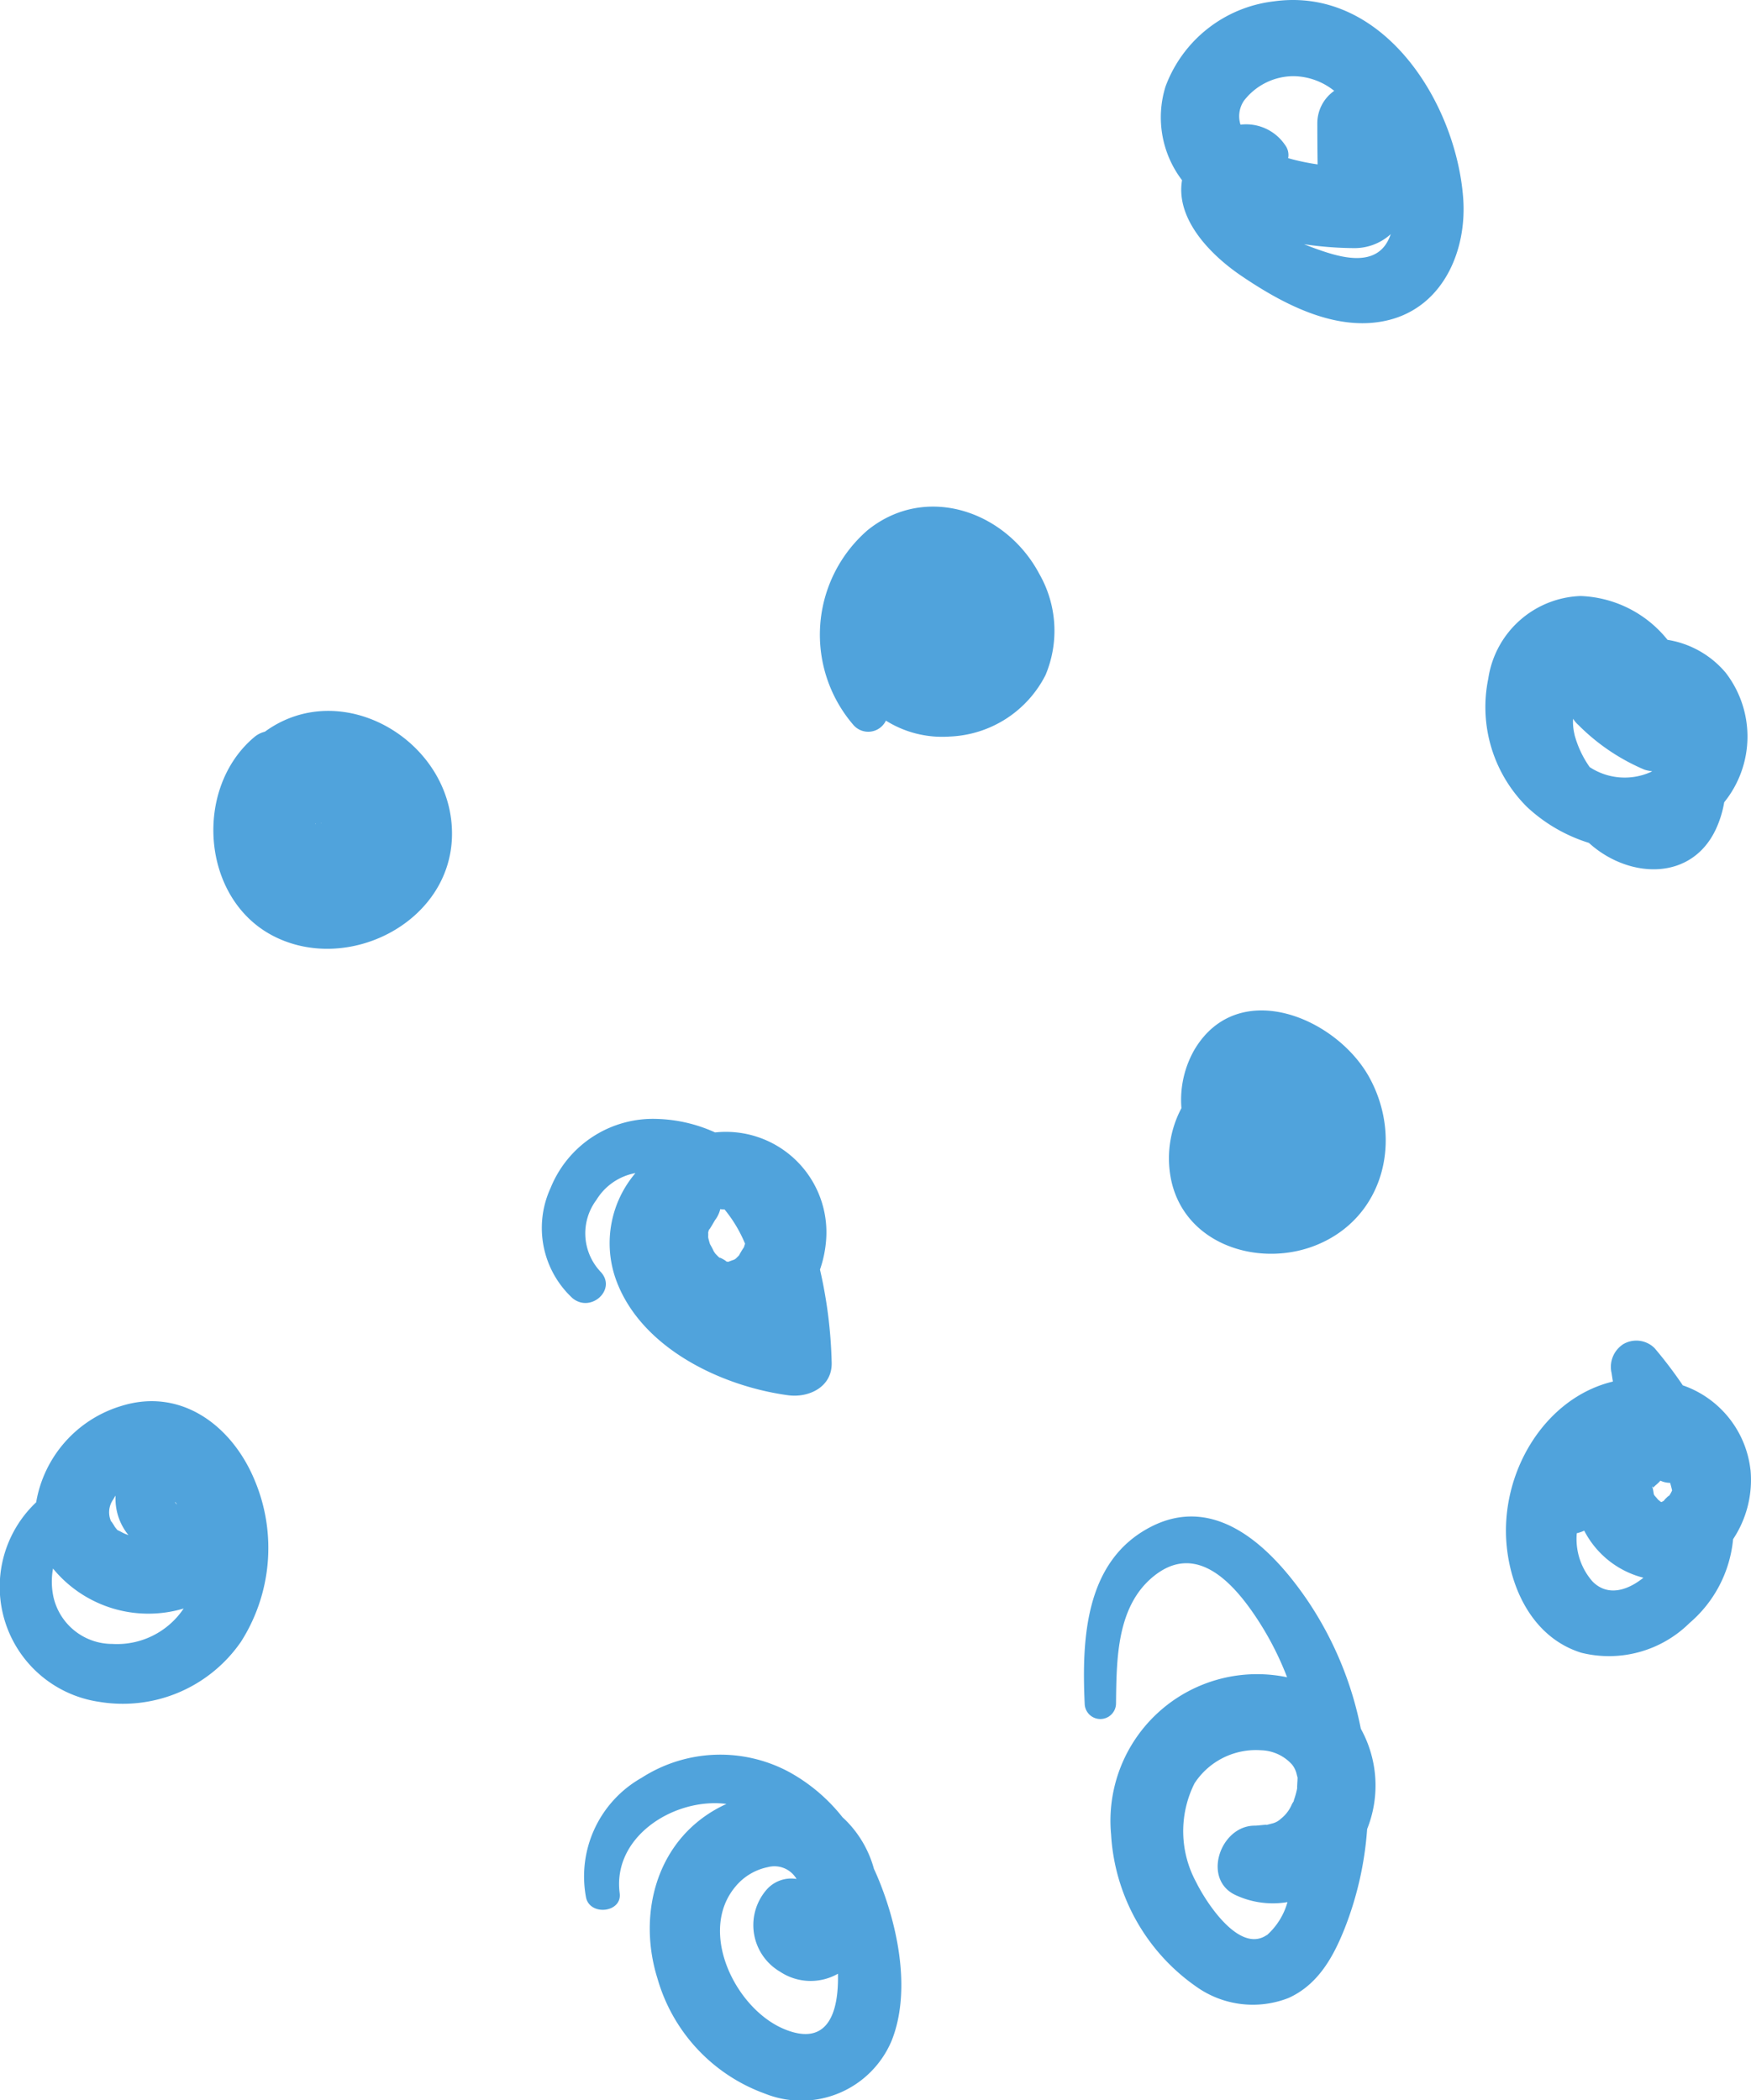 <svg xmlns="http://www.w3.org/2000/svg" xmlns:xlink="http://www.w3.org/1999/xlink" id="Group_288" data-name="Group 288" width="110.742" height="132.845" viewBox="0 0 110.742 132.845"><defs><clipPath id="clip-path"><rect id="Rectangle_355" data-name="Rectangle 355" width="110.742" height="132.845" fill="#50a3dc"></rect></clipPath></defs><g id="Group_287" data-name="Group 287" clip-path="url(#clip-path)"><path id="Path_6052" data-name="Path 6052" d="M46.08,97.209a3.534,3.534,0,0,1-.211-4.493,3.66,3.66,0,0,1,2.466-1.694,6.843,6.843,0,0,0-1.265,6.643c1.512,4.36,6.615,6.826,10.916,7.41,1.324.18,2.823-.531,2.76-2.1a29.287,29.287,0,0,0-.739-5.849,7.439,7.439,0,0,0,.389-1.876,6.357,6.357,0,0,0-7.023-6.8,9.458,9.458,0,0,0-3.589-.851,6.983,6.983,0,0,0-6.811,4.355,6.054,6.054,0,0,0,1.384,6.982c1.188.975,2.874-.616,1.722-1.723m7.623-3.92.018,0-.018,0v0m1.564,2.2c-.031.095-.059.183-.065.214a5.23,5.23,0,0,0-.314.52c-.07.075-.144.146-.219.216l-.09.056c-.074.023-.283.1-.389.141.024-.012-.032-.011-.121-.029.062-.011-.437-.293-.41-.227-.1-.09-.192-.182-.28-.28l-.091-.136a4.413,4.413,0,0,0-.233-.445c-.044-.135-.082-.27-.113-.408.016.263.014.236-.006-.082a1.728,1.728,0,0,0,0-.252c.016-.068.036-.135.057-.2-.014.112.334-.526.394-.608A1.833,1.833,0,0,0,53.7,93.3a1.4,1.4,0,0,0,.272.022,8.577,8.577,0,0,1,1.295,2.164" transform="translate(-8.147 -16.812)" fill="#50a3dc"></path><path id="Path_6053" data-name="Path 6053" d="M67.233,41.113a8.751,8.751,0,0,0-.946,12.356,1.239,1.239,0,0,0,2.059-.27,6.687,6.687,0,0,0,4.01,1.008,7.113,7.113,0,0,0,6.085-3.89,7.235,7.235,0,0,0-.393-6.4c-2.093-3.955-7.131-5.731-10.816-2.8" transform="translate(-12.317 -7.612)" fill="#50a3dc"></path><path id="Path_6054" data-name="Path 6054" d="M19.958,56.971a1.623,1.623,0,0,0-.667.34c-3.847,3.224-3.376,10.211,1.188,12.576,4.688,2.428,11.177-.819,11.312-6.287.148-5.963-6.91-10.216-11.833-6.629m3.227,5.8-.009.009-.015.014c-.046,0-.025-.011.024-.023m.327-.016c.014-.029.012-.025,0,0Zm.006,0a.023.023,0,0,1,.018-.022c.015,0,.01.011-.018.022" transform="translate(-3.206 -10.683)" fill="#50a3dc"></path><path id="Path_6055" data-name="Path 6055" d="M7.657,110a7.718,7.718,0,0,0-5.37,6.09,7.353,7.353,0,0,0,3.992,12.623,9.075,9.075,0,0,0,8.965-3.807,11.038,11.038,0,0,0,.869-10.194C14.7,111.273,11.474,108.8,7.657,110m3.545,6.228a.511.511,0,0,1-.14-.15c.017-.019.086.074.14.15m-4.05-.3a2.846,2.846,0,0,1,.158-.264,3.634,3.634,0,0,0,.814,2.5,2.483,2.483,0,0,1-.421-.18c-.359-.2-.195-.036-.455-.358.058.072-.271-.453-.209-.3a1.4,1.4,0,0,1,.114-1.405M7.1,125.049a3.814,3.814,0,0,1-3.72-2.973,4.612,4.612,0,0,1-.027-1.795,7.8,7.8,0,0,0,8.262,2.528,5.068,5.068,0,0,1-4.515,2.24" transform="translate(0 -21.054)" fill="#50a3dc"></path><path id="Path_6056" data-name="Path 6056" d="M64.034,144.573a6.918,6.918,0,0,0-1.758-3.032c-.072-.072-.145-.141-.22-.208a11.132,11.132,0,0,0-3.381-2.869,9.192,9.192,0,0,0-9.327.365,7.167,7.167,0,0,0-3.514,7.592c.266,1.162,2.284.936,2.124-.288-.453-3.467,3.184-5.871,6.361-5.686.132.008.262.021.39.038a8.285,8.285,0,0,0-1.736,1.059c-2.987,2.379-3.737,6.453-2.622,9.993a10.935,10.935,0,0,0,6.808,7.279,6.191,6.191,0,0,0,8-3.358c1.2-3.012.454-6.931-.692-9.861q-.2-.518-.437-1.026M58.3,154.7c-3.034-1.307-5.405-6.129-3.029-8.977a3.579,3.579,0,0,1,2.054-1.24,1.615,1.615,0,0,1,1.754.648c.024.032.045.066.067.1a2.07,2.07,0,0,0-1.861.637,3.414,3.414,0,0,0,.816,5.229,3.49,3.49,0,0,0,3.661.128c.058,2.4-.608,4.7-3.463,3.475" transform="translate(-8.766 -26.367)" fill="#50a3dc"></path><path id="Path_6057" data-name="Path 6057" d="M93.146,81.512a6.382,6.382,0,0,0-.866,3.772,6.777,6.777,0,0,0-.633,4.623c.924,4.082,5.637,5.492,9.2,4.026,4.246-1.746,5.447-6.671,3.334-10.561-2.069-3.808-8.255-6.395-11.034-1.859" transform="translate(-17.56 -15.183)" fill="#50a3dc"></path><path id="Path_6058" data-name="Path 6058" d="M102.351,132.15a22.218,22.218,0,0,0-3.378-8.125c-2.2-3.224-5.722-6.8-9.9-4.651s-4.372,7.111-4.187,11.2a.991.991,0,0,0,1.981,0c.035-2.767.017-6.157,2.377-8.069,2.423-1.965,4.563-.073,6.058,1.981a19.3,19.3,0,0,1,2.385,4.406,9.274,9.274,0,0,0-11.131,9.946,12.623,12.623,0,0,0,5.374,9.617,6.172,6.172,0,0,0,5.846.726c1.866-.84,2.835-2.591,3.557-4.413a21.268,21.268,0,0,0,1.417-6.274,7.414,7.414,0,0,0-.4-6.347M96.4,145.2c-1.745,1.2-3.864-2.119-4.465-3.348a6.758,6.758,0,0,1-.1-6.254,4.63,4.63,0,0,1,4.2-2.088,2.738,2.738,0,0,1,1.968.907,1.516,1.516,0,0,1,.294.624c.02.083.036.14.048.179s0,.1,0,.183c0,.012-.035.5-.019.5a5.081,5.081,0,0,1-.171.652,1.216,1.216,0,0,0-.053.187,1.786,1.786,0,0,0-.112.184,2.277,2.277,0,0,1-.7.92,1.191,1.191,0,0,1-.566.3c-.124.034-.246.065-.37.095.2-.055-.575.04-.685.039-2.208-.038-3.412,3.436-1.194,4.412a5.575,5.575,0,0,0,3.236.424,4.373,4.373,0,0,1-1.3,2.09" transform="translate(-16.285 -22.788)" fill="#50a3dc"></path><path id="Path_6059" data-name="Path 6059" d="M122.807,62.276c.049.044.1.088.147.13,2.485,2.134,6.375,2.284,7.9-1.028a6.69,6.69,0,0,0,.511-1.67,6.608,6.608,0,0,0,.086-8.206,6.053,6.053,0,0,0-3.671-2.07,7.375,7.375,0,0,0-5.5-2.772,6.125,6.125,0,0,0-5.836,5.228,8.9,8.9,0,0,0,2.461,8.127,10.124,10.124,0,0,0,3.9,2.261m-.908-6.864a3.423,3.423,0,0,1-.09-.991,1.7,1.7,0,0,0,.338.4,13.077,13.077,0,0,0,4.164,2.819,1.979,1.979,0,0,0,.5.1c-.028.017-.056.036-.084.052a4.03,4.03,0,0,1-3.867-.309,6.454,6.454,0,0,1-.965-2.068" transform="translate(-22.318 -8.956)" fill="#50a3dc"></path><path id="Path_6060" data-name="Path 6060" d="M133.331,113.121a6.415,6.415,0,0,0-4.278-5.338,27.134,27.134,0,0,0-1.788-2.357,1.638,1.638,0,0,0-1.969-.254,1.711,1.711,0,0,0-.747,1.835q.038.269.083.536c-4.322,1.037-7.168,5.771-6.717,10.4.281,2.889,1.77,5.842,4.72,6.756a7.242,7.242,0,0,0,6.839-1.877,7.956,7.956,0,0,0,2.76-5.308,6.777,6.777,0,0,0,1.1-4.4m-5.46,1.959c-.086.049-.284.164-.148.081a.1.1,0,0,1-.086-.012.505.505,0,0,1-.04-.04.686.686,0,0,1-.172-.162c-.261-.3-.179-.166-.258-.562a.416.416,0,0,0-.027-.093c.089-.085.184-.176.192-.183a2.286,2.286,0,0,0,.3-.289,1.48,1.48,0,0,0,.616.139c.046.158.089.318.125.478a1.682,1.682,0,0,1-.216.374c.122-.173-.381.311-.281.269m-.742-.806c-.083-.084.073-.11,0,0m-3.8,5.917a4.076,4.076,0,0,1-.989-3.046,2.4,2.4,0,0,0,.47-.162,5.675,5.675,0,0,0,.356.6,5.812,5.812,0,0,0,3.387,2.377c-1.021.823-2.271,1.2-3.223.233" transform="translate(-22.624 -20.146)" fill="#50a3dc"></path><path id="Path_6061" data-name="Path 6061" d="M98,.085a8.343,8.343,0,0,0-6.849,5.383A6.562,6.562,0,0,0,92.194,11.4c-.415,2.455,1.791,4.719,3.735,6.039,2.632,1.789,6.06,3.627,9.341,2.806,3.458-.865,4.952-4.422,4.705-7.715C109.522,6.47,104.9-.872,98,.085M96.118,6.361a3.973,3.973,0,0,1,3.123-1.543,4.208,4.208,0,0,1,2.578.929,2.507,2.507,0,0,0-1.069,2.069c0,.861.006,1.722.019,2.583a14.156,14.156,0,0,1-1.617-.326c-.082-.022-.165-.047-.247-.069a1.048,1.048,0,0,0-.2-.839,2.971,2.971,0,0,0-2.813-1.279,1.746,1.746,0,0,1,.224-1.524m9.064,8.934c-.81,1.45-2.629,1.065-3.933.641-.42-.137-.874-.3-1.336-.487a22.443,22.443,0,0,0,3.143.246,3.4,3.4,0,0,0,2.338-.883,2.866,2.866,0,0,1-.213.484" transform="translate(-17.436 0)" fill="#50a3dc"></path></g></svg>